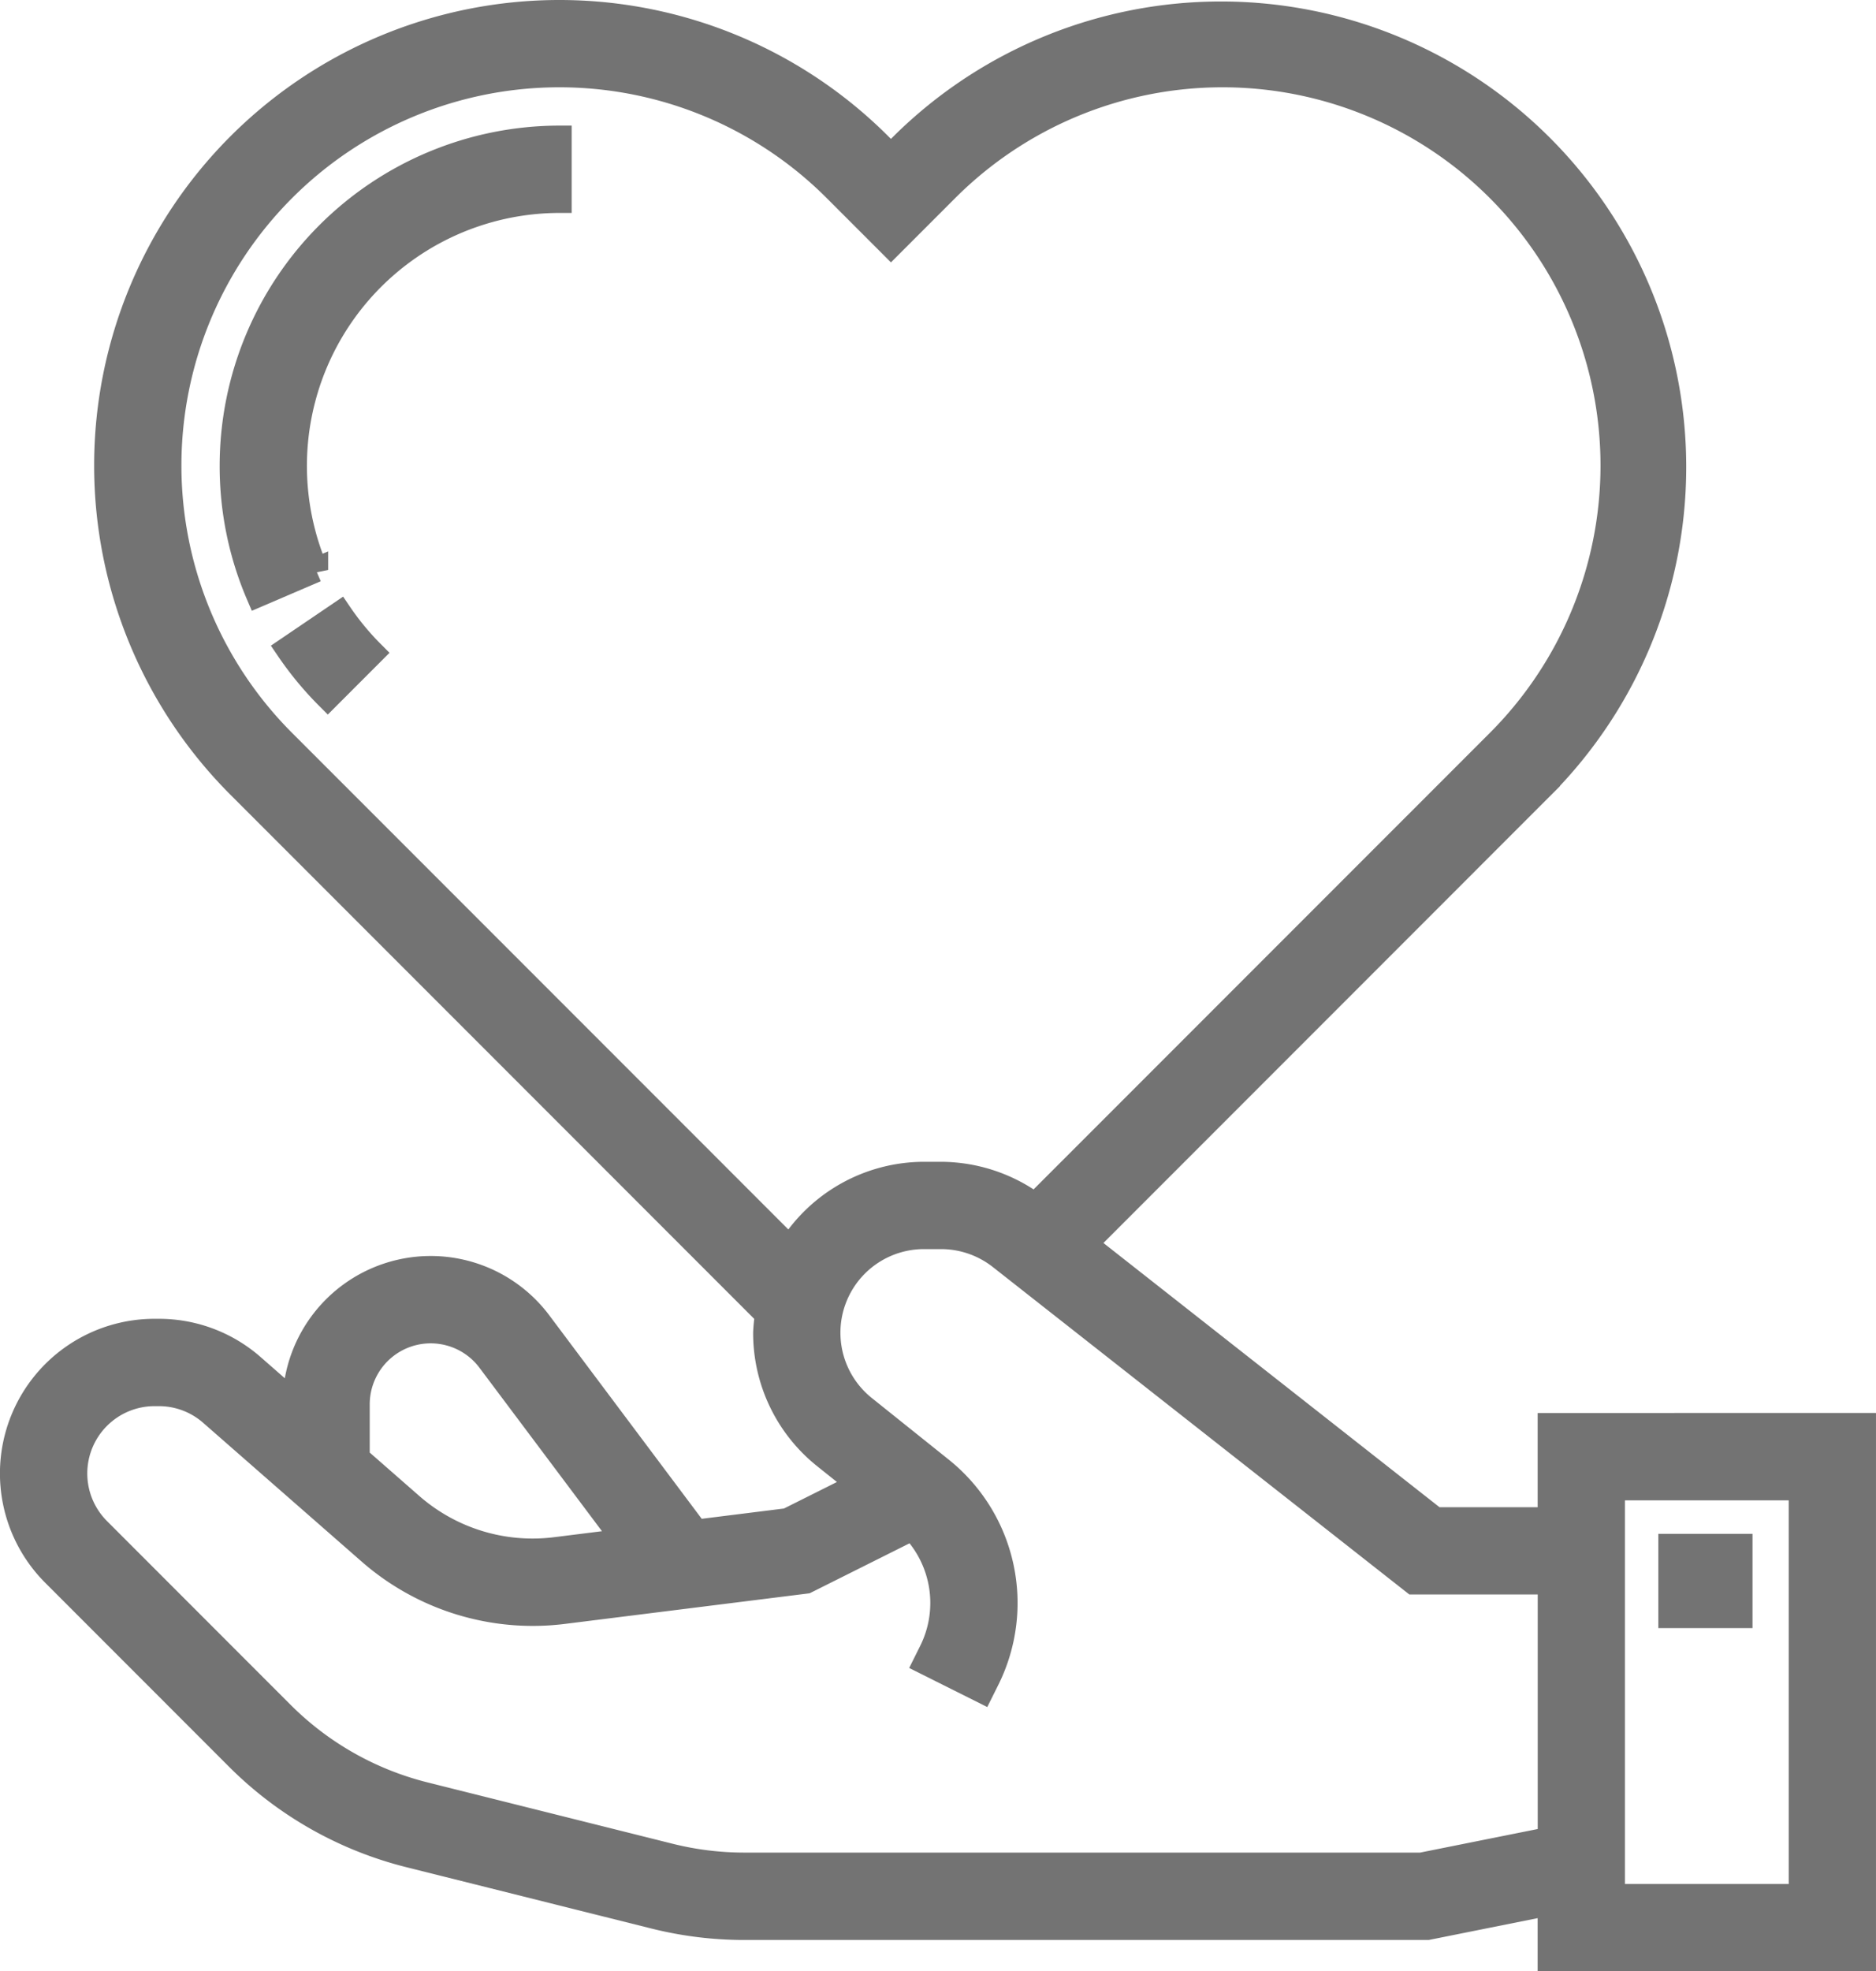 <svg xmlns="http://www.w3.org/2000/svg" width="152.963" height="160.639" viewBox="0 0 152.963 160.639"><defs><style>.a{opacity:0.55;}.b{stroke:#000;stroke-width:2px;}</style></defs><g class="a" transform="translate(-3)"><path class="b" d="M129.376,116.142v7.676h-9.349l-28.56-22.44,37.326-37.329A36.934,36.934,0,0,0,76.56,11.818l-.916.916-.916-.916A36.935,36.935,0,1,0,22.494,64.052L65.56,107.12a12.255,12.255,0,0,0-.151,1.481A12.871,12.871,0,0,0,70.26,118.7l2.827,2.259-5.872,2.937-7.451.931L46.986,107.78a11.084,11.084,0,0,0-19.95,6.571l-3.441-3.012a11.573,11.573,0,0,0-7.643-2.873h-.345A11.6,11.6,0,0,0,7.4,128.275l14.971,14.974a30.139,30.139,0,0,0,14.014,7.935l19.989,5a30.159,30.159,0,0,0,7.315.9h55.705l9.981-2v4.554h25.587v-43.5Zm-61.956-14.4L26.112,60.433a31.818,31.818,0,0,1,45-45l4.534,4.534,4.534-4.534a31.818,31.818,0,0,1,45,45L87.391,98.218a12.959,12.959,0,0,0-7.656-2.546h-1.4A12.9,12.9,0,0,0,67.42,101.744ZM32.146,118.7v-4.265a5.971,5.971,0,0,1,10.747-3.582l11.025,14.7-5.655.706a15.031,15.031,0,0,1-11.714-3.587L32.01,118.7Zm86.743,33.263h-55.2a25.2,25.2,0,0,1-6.074-.747l-19.989-5a25.04,25.04,0,0,1-11.637-6.586L11.019,124.657a6.486,6.486,0,0,1,4.588-11.074h.348a6.467,6.467,0,0,1,4.27,1.607l12.957,11.338A20.19,20.19,0,0,0,48.9,131.34l19.822-2.479,8.684-4.342a8.831,8.831,0,0,1,1.512,10.058l-.445.893,4.578,2.29.445-.893a13.968,13.968,0,0,0-3.766-17.148L73.458,114.7a7.813,7.813,0,0,1,4.877-13.914h1.4a7.836,7.836,0,0,1,4.826,1.668l33.7,26.477h11.12v20.93Zm30.958,2.559H134.494V121.259h15.352Z" transform="translate(0 0)"/><rect class="b" width="5.681" height="5.681" transform="translate(139.215 125.989)"/><path class="b" d="M11,31.7a26.551,26.551,0,0,0,2.147,10.524l4.7-2.014A21.614,21.614,0,0,1,37.7,10.117V5A26.73,26.73,0,0,0,11,31.7Z" transform="translate(10.911 6.235)"/><path class="b" d="M12.784,23.026a27.094,27.094,0,0,0,3.252,3.933l3.618-3.618a21.887,21.887,0,0,1-2.635-3.188Z" transform="translate(13.692 29.854)"/></g></svg>
